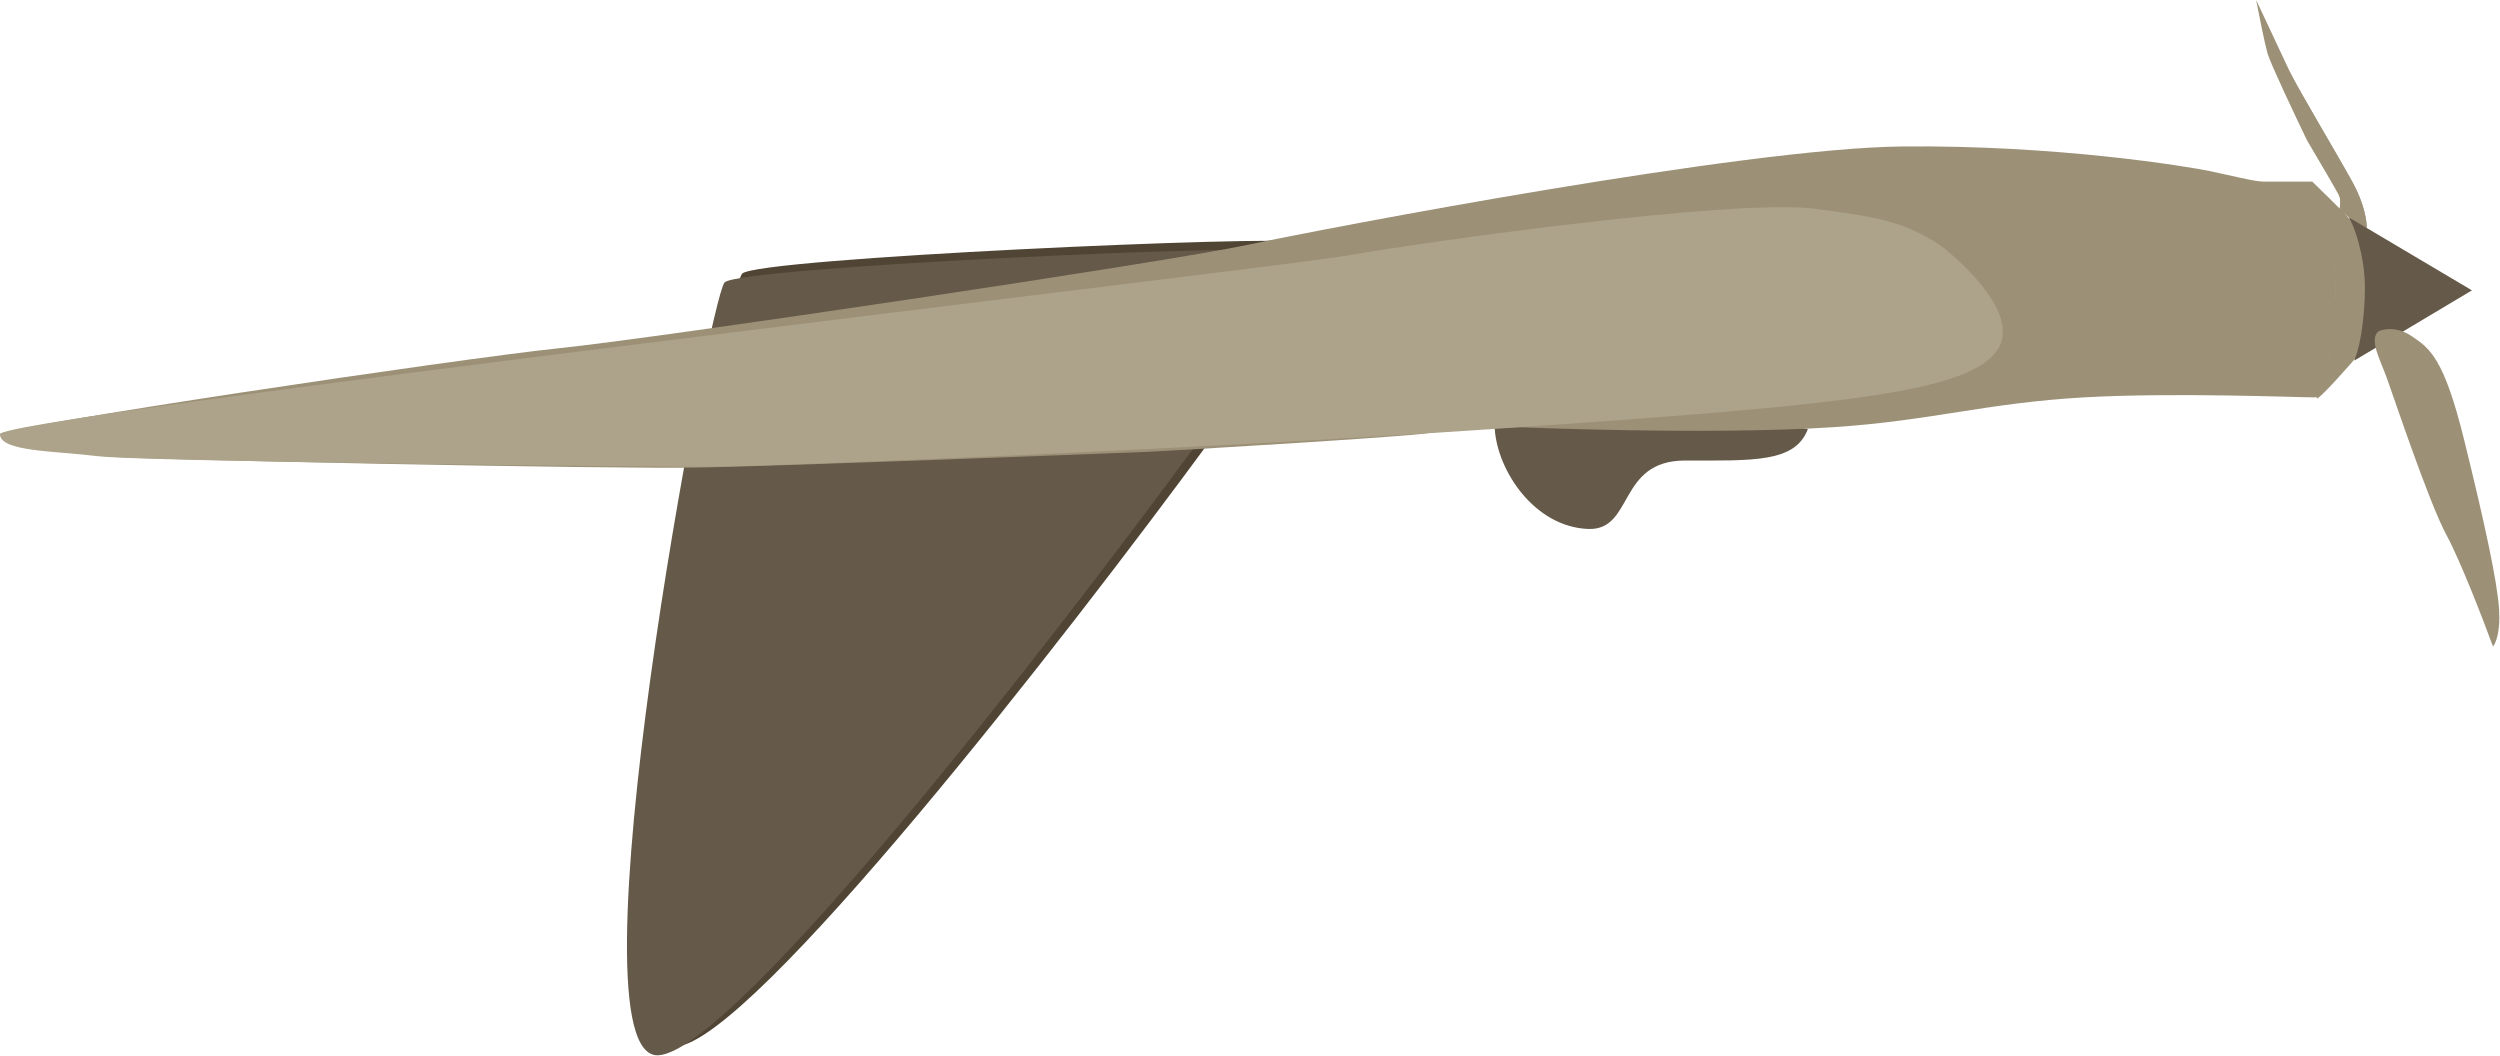<svg width="1425" height="602" viewBox="0 0 1425 602" fill="none" xmlns="http://www.w3.org/2000/svg">
<path d="M960.5 262.5C999.3 262.5 1023.33 263.834 1030.5 244.5C970.333 234.5 850.4 220.5 852 244.5C853.6 268.5 874.635 300.139 905 301.5C931.464 302.687 921.7 262.5 960.5 262.5Z" fill="#655949"/>
<path d="M385.501 596.5C428.701 593.3 607.167 363.833 691.001 249.5L746.001 156C747.001 151.333 747.201 141.2 740.001 138C731.001 134 431.501 147 423.001 156C414.501 165 331.501 600.5 385.501 596.5Z" fill="#504434"/>
<path d="M375.501 601.5C418.701 598.3 597.167 368.833 681.001 254.5L736.001 161C737.001 156.333 737.201 146.2 730.001 143C721.001 139 421.501 152 413.001 161C404.501 170 321.501 605.5 375.501 601.5Z" fill="#655949"/>
<path d="M1341 104C1347.8 116.4 1349.17 126.5 1349 130L1341 125.5L1333.5 119.5C1333.83 117.833 1334.3 114 1333.5 112C1332.7 110 1320.83 89.833 1315 80C1308.17 65.833 1294.1 36.1 1292.5 30.5C1290.9 24.9 1287.5 7.833 1286 0C1291.17 11 1302.3 34.7 1305.5 41.5C1309.5 50 1332.5 88.5 1341 104Z" fill="#9C9177"/>
<path d="M1341 104C1347.8 116.4 1349.17 126.5 1349 130L1341 125.5L1333.5 119.5C1333.83 117.833 1334.5 115 1333.5 112C1332.5 109 1331 92.5 1321 74C1311 55.5 1302.3 34.7 1305.5 41.5C1309.5 50 1332.5 88.5 1341 104Z" fill="#9C9177"/>
<path d="M1409 165.5L1339 124L1345 156L1342 205.5L1409 165.5Z" fill="#655949"/>
<path d="M1339 124.5C1337 122.1 1324.17 109.5 1318 103.5L1327.5 126.5L1331 149.5V169.5L1327.5 205.5C1324.33 213.167 1318.6 228.2 1321 227C1324 225.5 1340.33 206.869 1341.5 205.5C1344.5 202 1348 182.5 1348 164C1348 145.5 1341.5 127.5 1339 124.5Z" fill="#9C9177"/>
<path d="M1331.5 156.5C1331.5 124.984 1322.5 110 1318 103.5H1290C1285 103.5 1271.5 100 1259.5 97.5C1247.5 95 1172.5 82.5 1083.5 83.5C994.502 84.5 758.502 129.5 711.501 139.5C664.501 149.5 376.501 192.5 318.501 198.5C260.501 204.5 0.001 243.5 0.001 247.5C0.001 251.5 43.501 259 65.501 260.5C87.501 262 346.501 267.5 399.001 266.5C451.501 265.5 643.001 258 655.001 257.5C667.001 257 801.002 249 813.002 247C822.602 245.4 851.668 244 865.002 243.5C865.002 243.5 974.859 248.118 1045 243.5C1101.12 239.806 1131.85 229.674 1188 226.5C1239.27 223.602 1308.3 226.5 1319.5 226.5C1327.5 226.5 1331.5 180.5 1331.5 156.5Z" fill="#9C9177"/>
<path d="M1374.5 191.5C1366.1 185.9 1358.33 187.5 1355.5 189C1350.5 194 1356.5 204.5 1360.5 215.5C1364.5 226.5 1384.5 286.5 1394.5 305C1402.5 319.8 1415.5 353.5 1421 368.5C1422.5 366.833 1425.3 360.3 1424.5 347.5C1423.5 331.5 1416 297 1404.5 250.5C1393 204 1385 198.5 1374.5 191.5Z" fill="#9C9177"/>
<path d="M1138.5 199.5C1151.7 179.9 1119.5 150 1105.5 139.5C1085 126.5 1071.7 123.8 1034.5 119C988 113 808 138.5 769 145.5C730 152.5 -0 237.5 -0 247.5C-0 257.5 31.5 257 55.5 260C79.5 263 379 266.5 410.5 266C442 265.5 670 257 859 244C1048 231 1122 224 1138.5 199.5Z" fill="#ADA38A"/>
</svg>
